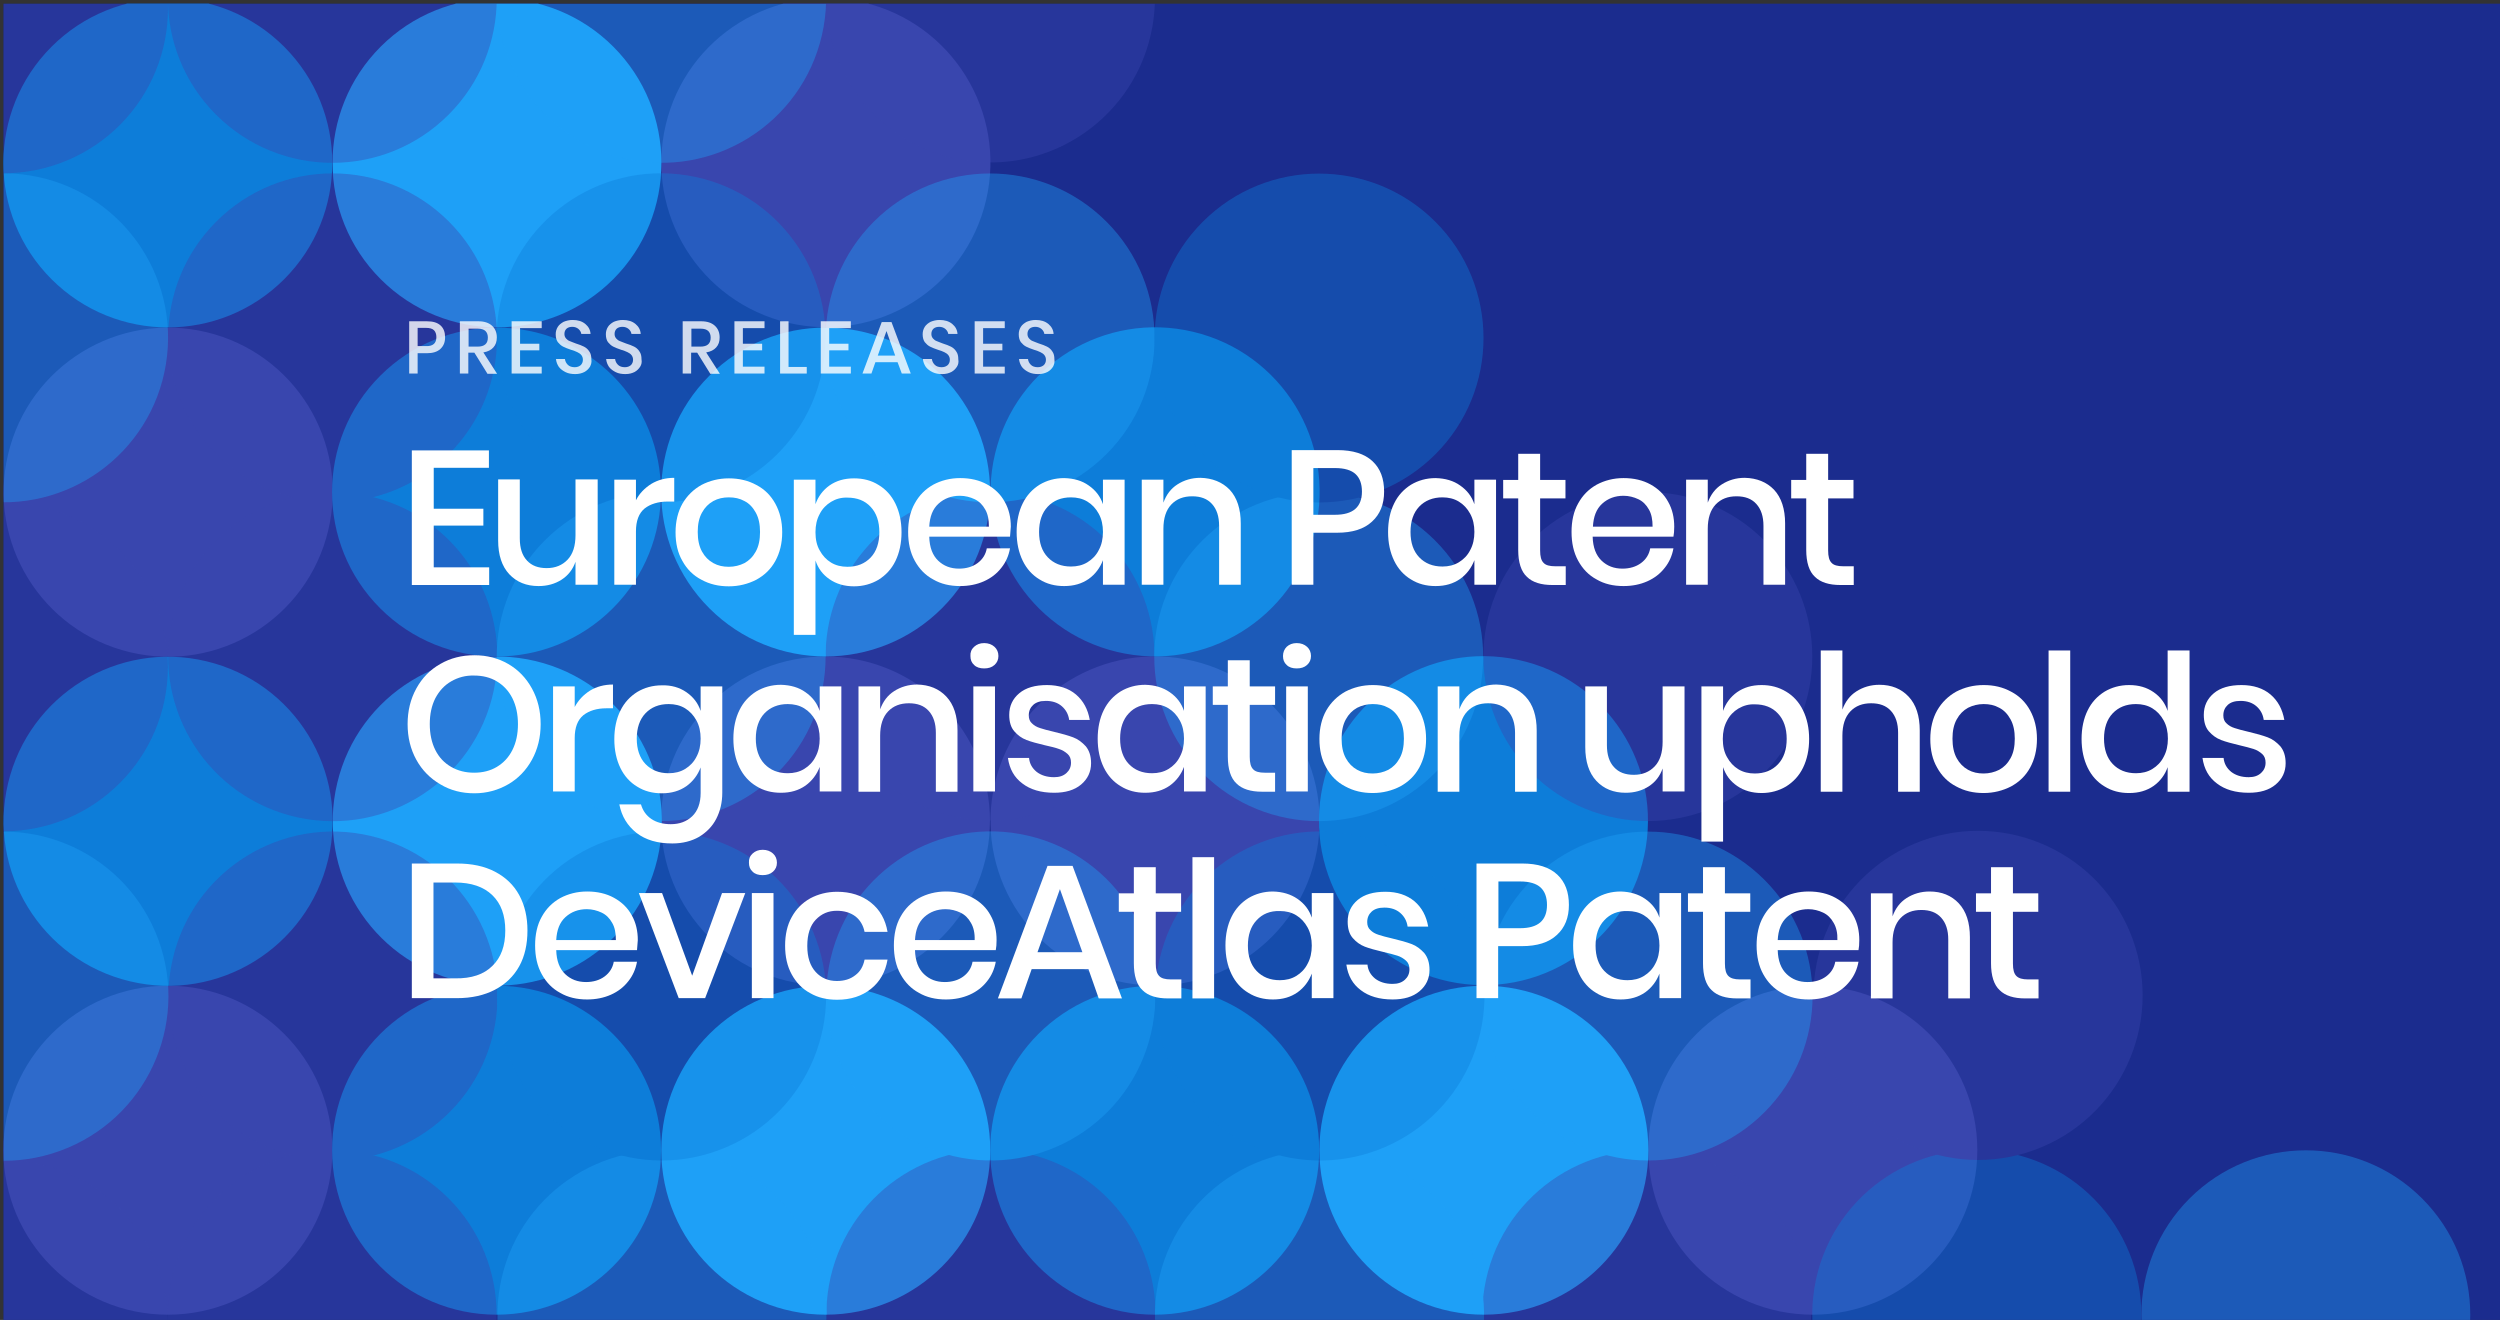 <?xml version="1.0" encoding="utf-8"?>
<!-- Generator: Adobe Illustrator 27.7.0, SVG Export Plug-In . SVG Version: 6.00 Build 0)  -->
<svg version="1.1" id="Layer_1" xmlns="http://www.w3.org/2000/svg" xmlns:xlink="http://www.w3.org/1999/xlink" x="0px" y="0px"
	 viewBox="0 0 947 500" style="enable-background:new 0 0 947 500;" xml:space="preserve">
<rect x="0" y="0" width="947" height="500" fill="#333333" stroke="none"/>
<style type="text/css">
	.st0{clip-path:url(#XMLID_00000150103527557259533020000005901566360242907815_);}
	.st1{fill:#1B2C8E;}
	.st2{clip-path:url(#SVGID_00000060000790440435385270000005963867918597772730_);}
	.st3{fill:#3946AE;}
	.st4{fill:#1EA0F7;}
	.st5{fill:#0D7DD9;}
	.st6{opacity:0.4;}
	.st7{fill:#FFFFFF;}
	.st8{opacity:0.8;fill:#FFFFFF;enable-background:new    ;}
</style>
<g>
	<defs>
		<rect id="XMLID_00000154427849807064528450000015804948267249147277_" x="1.3" y="0.5" width="950.7" height="501.9"/>
	</defs>
	<clipPath id="XMLID_00000003094445734583194620000009118050815672672698_">
		<use xlink:href="#XMLID_00000154427849807064528450000015804948267249147277_"  style="overflow:visible;"/>
	</clipPath>
	<g style="clip-path:url(#XMLID_00000003094445734583194620000009118050815672672698_);">
		<g>
			<rect x="-123.3" y="1.4" class="st1" width="1247.4" height="498.6"/>
			<g>
				<defs>
					<rect id="SVGID_1_" x="-123.3" y="1.4" width="1247.4" height="498.6"/>
				</defs>
				<clipPath id="SVGID_00000108990283999573926320000001309918848396991922_">
					<use xlink:href="#SVGID_1_"  style="overflow:visible;"/>
				</clipPath>
				<g style="clip-path:url(#SVGID_00000108990283999573926320000001309918848396991922_);">
					<circle class="st3" cx="63.6" cy="435.7" r="62.3"/>
					<circle class="st3" cx="686.7" cy="435.7" r="62.3"/>
					<circle class="st4" cx="-61" cy="435.7" r="62.3"/>
					<circle class="st4" cx="562.1" cy="435.7" r="62.3"/>
					<circle class="st4" cx="312.8" cy="435.7" r="62.3"/>
					<circle class="st5" cx="437.4" cy="435.7" r="62.3"/>
					<circle class="st5" cx="188.1" cy="435.7" r="62.3"/>
					
						<ellipse transform="matrix(0.232 -0.973 0.973 0.232 -132.413 205.077)" class="st3" cx="63.6" cy="186.4" rx="62.3" ry="62.3"/>
					
						<ellipse transform="matrix(0.707 -0.707 0.707 0.707 -128.327 312.247)" class="st3" cx="312.8" cy="311" rx="62.3" ry="62.3"/>
					
						<ellipse transform="matrix(0.232 -0.973 0.973 0.232 33.451 664.415)" class="st3" cx="437.4" cy="311" rx="62.3" ry="62.3"/>
					
						<ellipse transform="matrix(0.707 -0.707 0.707 0.707 -237.8 47.956)" class="st3" cx="-61" cy="311" rx="62.3" ry="62.3"/>
					
						<ellipse transform="matrix(0.707 -0.707 0.707 0.707 -149.658 11.446)" class="st4" cx="-61" cy="186.4" rx="62.3" ry="62.3"/>
					
						<ellipse transform="matrix(0.232 -0.973 0.973 0.232 -157.914 422.088)" class="st4" cx="188.3" cy="311" rx="62.3" ry="62.3"/>
					
						<ellipse transform="matrix(0.707 -0.707 0.707 0.707 -40.185 275.737)" class="st4" cx="312.8" cy="186.4" rx="62.3" ry="62.3"/>
					
						<ellipse transform="matrix(0.232 -0.973 0.973 0.232 -253.669 300.832)" class="st5" cx="63.6" cy="311" rx="62.3" ry="62.3"/>
					
						<ellipse transform="matrix(0.232 -0.973 0.973 0.232 154.707 568.66)" class="st5" cx="437.4" cy="186.4" rx="62.3" ry="62.3"/>
					
						<ellipse transform="matrix(0.161 -0.987 0.987 0.161 164.478 815.584)" class="st5" cx="562.1" cy="311" rx="62.3" ry="62.3"/>
					
						<ellipse transform="matrix(0.707 -0.707 0.707 0.707 -76.695 187.595)" class="st5" cx="188.1" cy="186.4" rx="62.3" ry="62.3"/>
					
						<ellipse transform="matrix(0.228 -0.974 0.974 0.228 181.427 352.203)" class="st3" cx="312.8" cy="61.7" rx="62.3" ry="62.3"/>
					
						<ellipse transform="matrix(0.228 -0.974 0.974 0.228 -107.222 -11.741)" class="st3" cx="-61" cy="61.7" rx="62.3" ry="62.3"/>
					
						<ellipse transform="matrix(0.707 -0.707 0.707 0.707 11.503 151.22)" class="st4" cx="188.3" cy="61.7" rx="62.3" ry="62.3"/>
					
						<ellipse transform="matrix(0.707 -0.707 0.707 0.707 -25.007 63.078)" class="st5" cx="63.6" cy="61.7" rx="62.3" ry="62.3"/>
					<g class="st6">
						
							<ellipse transform="matrix(0.707 -0.707 0.707 0.707 -315.276 234.865)" class="st3" cx="125.9" cy="498" rx="62.3" ry="62.3"/>
						
							<ellipse transform="matrix(0.175 -0.985 0.985 0.175 -180.819 780.206)" class="st3" cx="375.2" cy="498" rx="62.3" ry="62.3"/>
						
							<ellipse transform="matrix(0.224 -0.975 0.975 0.224 -290.899 630.799)" class="st4" cx="250.5" cy="498" rx="62.3" ry="62.3"/>
						
							<ellipse transform="matrix(0.707 -0.707 0.707 0.707 -96.275 763.582)" class="st4" cx="873.6" cy="498" rx="62.3" ry="62.3"/>
						
							<ellipse transform="matrix(0.211 -0.977 0.977 0.211 5.491 1002.817)" class="st3" cx="624.3" cy="498" rx="62.3" ry="62.3"/>
						
							<ellipse transform="matrix(0.161 -0.987 0.987 0.161 136.698 1156.852)" class="st5" cx="748.9" cy="498" rx="62.3" ry="62.3"/>
						
							<ellipse transform="matrix(0.232 -0.973 0.973 0.232 -100.628 868.584)" class="st4" cx="499.6" cy="498" rx="62.3" ry="62.3"/>
						
							<ellipse transform="matrix(0.232 -0.973 0.973 0.232 -582.998 265.592)" class="st4" cx="-123.3" cy="501.9" rx="62.3" ry="62.3"/>
						
							<ellipse transform="matrix(0.161 -0.987 0.987 0.161 -494.256 422.296)" class="st3" cx="1.3" cy="501.9" rx="62.3" ry="62.3"/>
						
							<ellipse transform="matrix(0.707 -0.707 0.707 0.707 -302.897 23.287)" class="st3" cx="-123.3" cy="377.3" rx="62.3" ry="62.3"/>
						
							<ellipse transform="matrix(0.228 -0.974 0.974 0.228 -270.08 414.013)" class="st3" cx="126" cy="377.3" rx="62.3" ry="62.3"/>
						
							<ellipse transform="matrix(0.922 -0.388 0.388 0.922 -87.676 319.8)" class="st3" cx="749" cy="377.3" rx="62.3" ry="62.3"/>
						
							<ellipse transform="matrix(0.922 -0.388 0.388 0.922 -146.121 29.998)" class="st4" cx="1.3" cy="377.3" rx="62.3" ry="62.3"/>
						
							<ellipse transform="matrix(0.707 -0.707 0.707 0.707 -83.895 552.004)" class="st4" cx="624.4" cy="377.3" rx="62.3" ry="62.3"/>
						
							<ellipse transform="matrix(0.228 -0.974 0.974 0.228 -77.697 656.581)" class="st4" cx="375.1" cy="377.3" rx="62.3" ry="62.3"/>
						
							<ellipse transform="matrix(0.228 -0.974 0.974 0.228 18.569 777.957)" class="st5" cx="499.7" cy="377.3" rx="62.3" ry="62.3"/>
						
							<ellipse transform="matrix(0.922 -0.388 0.388 0.922 -126.649 126.55)" class="st5" cx="250.4" cy="377.3" rx="62.3" ry="62.3"/>
						
							<ellipse transform="matrix(0.211 -0.978 0.978 0.211 -143.76 319.384)" class="st3" cx="125.9" cy="248.7" rx="62.3" ry="62.3"/>
						
							<ellipse transform="matrix(0.89 -0.455 0.455 0.89 -72.072 197.914)" class="st3" cx="375.2" cy="248.7" rx="62.3" ry="62.3"/>
						
							<ellipse transform="matrix(0.707 -0.707 0.707 0.707 -102.483 249.988)" class="st4" cx="250.5" cy="248.7" rx="62.3" ry="62.3"/>
						
							<ellipse transform="matrix(0.707 -0.707 0.707 0.707 6.99 514.279)" class="st3" cx="624.3" cy="248.7" rx="62.3" ry="62.3"/>
						
							<ellipse transform="matrix(0.707 -0.707 0.707 0.707 -29.52 426.138)" class="st4" cx="499.6" cy="248.7" rx="62.3" ry="62.3"/>
						<circle class="st4" cx="-123.3" cy="252.6" r="62.3"/>
						<circle class="st3" cx="1.3" cy="252.6" r="62.3"/>
						
							<ellipse transform="matrix(0.232 -0.973 0.973 0.232 -219.23 -21.674)" class="st3" cx="-123.3" cy="128" rx="62.3" ry="62.3"/>
						
							<ellipse transform="matrix(0.707 -0.707 0.707 0.707 -53.594 126.552)" class="st3" cx="126" cy="128" rx="62.3" ry="62.3"/>
						
							<ellipse transform="matrix(0.161 -0.987 0.987 0.161 -125.194 108.633)" class="st4" cx="1.3" cy="128" rx="62.3" ry="62.3"/>
						
							<ellipse transform="matrix(0.707 -0.707 0.707 0.707 19.369 302.701)" class="st4" cx="375.1" cy="128" rx="62.3" ry="62.3"/>
						
							<ellipse transform="matrix(0.707 -0.707 0.707 0.707 55.879 390.843)" class="st5" cx="499.7" cy="128" rx="62.3" ry="62.3"/>
						
							<ellipse transform="matrix(0.161 -0.987 0.987 0.161 83.755 354.487)" class="st5" cx="250.4" cy="128" rx="62.3" ry="62.3"/>
						
							<ellipse transform="matrix(0.707 -0.707 0.707 0.707 37.291 88.827)" class="st3" cx="125.9" cy="-0.6" rx="62.3" ry="62.3"/>
						
							<ellipse transform="matrix(0.175 -0.985 0.985 0.175 310.088 368.884)" class="st3" cx="375.2" cy="-0.6" rx="62.3" ry="62.3"/>
						
							<ellipse transform="matrix(0.224 -0.975 0.975 0.224 195.076 243.709)" class="st4" cx="250.5" cy="-0.6" rx="62.3" ry="62.3"/>
						
							<ellipse transform="matrix(0.707 -0.707 0.707 0.707 -38.471 -86.242)" class="st4" cx="-123.3" cy="3.3" rx="62.3" ry="62.3"/>
						
							<ellipse transform="matrix(0.922 -0.388 0.388 0.922 -1.183 0.768)" class="st3" cx="1.3" cy="3.3" rx="62.3" ry="62.3"/>
					</g>
				</g>
			</g>
		</g>
	</g>
</g>
<g>
	<g>
		<path class="st7" d="M164.3,177.2v15.5h18.8v6.4h-18.8v15.8h21v6.7H156v-51h29.2v6.6H164.3z"/>
		<path class="st7" d="M226.4,181.7v39.8H218v-8.7c-1,2.9-2.8,5.2-5.3,6.8c-2.5,1.6-5.4,2.4-8.7,2.4c-4.6,0-8.3-1.5-11.1-4.5
			c-2.8-3-4.2-7.3-4.2-12.8v-23.1h8.2V204c0,3.6,0.9,6.4,2.7,8.3c1.8,2,4.3,2.9,7.5,2.9c3.3,0,5.9-1.1,7.9-3.2c2-2.1,3-5.2,3-9.3
			v-21.1H226.4z"/>
		<path class="st7" d="M246.7,183.3c2.5-1.5,5.4-2.3,8.7-2.3v9h-2.5c-3.6,0-6.5,0.9-8.7,2.6c-2.2,1.8-3.3,4.7-3.3,8.7v20.2h-8.2
			v-39.8h8.2v7.8C242.2,186.9,244.2,184.9,246.7,183.3z"/>
		<path class="st7" d="M286.5,183.7c3.1,1.6,5.5,4,7.2,7.1c1.7,3.1,2.6,6.7,2.6,10.8c0,4.2-0.9,7.8-2.6,10.9
			c-1.7,3.1-4.1,5.4-7.2,7.1c-3.1,1.6-6.6,2.5-10.4,2.5c-3.9,0-7.3-0.8-10.4-2.5c-3.1-1.6-5.5-4-7.2-7.1c-1.8-3.1-2.6-6.7-2.6-10.9
			c0-4.1,0.9-7.8,2.6-10.8c1.8-3.1,4.2-5.4,7.2-7.1c3.1-1.6,6.5-2.5,10.4-2.5C279.9,181.2,283.4,182,286.5,183.7z M270.2,189.8
			c-1.8,1-3.2,2.4-4.3,4.4c-1.1,2-1.6,4.4-1.6,7.3c0,2.9,0.5,5.4,1.6,7.4c1.1,2,2.5,3.4,4.3,4.4c1.8,1,3.7,1.4,5.9,1.4
			c2.1,0,4.1-0.5,5.9-1.4c1.8-1,3.2-2.4,4.3-4.4c1.1-2,1.6-4.4,1.6-7.4c0-2.9-0.5-5.3-1.6-7.3c-1.1-2-2.5-3.5-4.3-4.4
			c-1.8-1-3.7-1.4-5.9-1.4C274,188.4,272,188.8,270.2,189.8z"/>
		<path class="st7" d="M332.8,183.7c2.7,1.6,4.9,4,6.4,7.1c1.5,3.1,2.3,6.7,2.3,10.8c0,4.2-0.8,7.8-2.3,10.9
			c-1.5,3.1-3.7,5.4-6.4,7.1c-2.7,1.6-5.8,2.5-9.3,2.5c-3.6,0-6.7-0.9-9.3-2.7c-2.6-1.8-4.3-4.1-5.3-7.1v28.2h-8.2v-58.8h8.2v9.3
			c1-2.9,2.8-5.3,5.3-7.1c2.6-1.8,5.6-2.7,9.3-2.7C327,181.2,330.1,182,332.8,183.7z M314.8,190.1c-1.8,1.1-3.3,2.6-4.3,4.6
			c-1.1,2-1.6,4.3-1.6,6.9c0,2.7,0.5,5,1.6,6.9c1.1,2,2.5,3.5,4.3,4.6c1.8,1.1,3.9,1.6,6.2,1.6c3.7,0,6.6-1.2,8.8-3.5
			c2.2-2.3,3.3-5.6,3.3-9.6c0-4-1.1-7.3-3.3-9.6c-2.2-2.4-5.2-3.5-8.8-3.5C318.7,188.4,316.6,189,314.8,190.1z"/>
		<path class="st7" d="M382.6,203.3h-30.6c0.1,4.1,1.3,7.1,3.4,9.1c2.1,2,4.7,3,7.9,3c2.7,0,5.1-0.7,7-2.1c1.9-1.4,3.1-3.3,3.5-5.6
			h8.8c-0.5,2.8-1.6,5.3-3.3,7.4c-1.7,2.2-3.9,3.9-6.6,5.1c-2.7,1.2-5.7,1.8-9,1.8c-3.9,0-7.3-0.8-10.2-2.5c-3-1.6-5.3-4-7-7.1
			c-1.7-3.1-2.5-6.7-2.5-10.9c0-4.1,0.8-7.8,2.5-10.8c1.7-3.1,4-5.4,7-7.1c3-1.6,6.4-2.5,10.2-2.5c3.9,0,7.3,0.8,10.2,2.4
			c2.9,1.6,5.2,3.8,6.7,6.6c1.6,2.8,2.3,6,2.3,9.4C382.8,201.1,382.7,202.2,382.6,203.3z M373.2,193c-1-1.8-2.3-3.1-4-3.9
			c-1.7-0.8-3.6-1.3-5.6-1.3c-3.2,0-5.9,1-8.1,3c-2.2,2-3.3,4.9-3.5,8.7h22.6C374.6,196.9,374.2,194.7,373.2,193z"/>
		<path class="st7" d="M412.4,183.9c2.6,1.8,4.4,4.1,5.4,7.1v-9.3h8.2v39.8h-8.2v-9.3c-1.1,2.9-2.9,5.3-5.4,7.1
			c-2.6,1.8-5.6,2.7-9.3,2.7c-3.5,0-6.6-0.8-9.3-2.5c-2.7-1.6-4.9-4-6.4-7.1c-1.5-3.1-2.3-6.7-2.3-10.9c0-4.1,0.8-7.8,2.3-10.8
			c1.5-3.1,3.7-5.4,6.4-7.1c2.7-1.6,5.8-2.5,9.3-2.5C406.8,181.2,409.9,182.1,412.4,183.9z M396.9,191.9c-2.2,2.3-3.3,5.6-3.3,9.6
			c0,4.1,1.1,7.3,3.3,9.6c2.2,2.3,5.1,3.5,8.8,3.5c2.3,0,4.4-0.5,6.2-1.6c1.8-1.1,3.3-2.6,4.3-4.6c1.1-2,1.6-4.3,1.6-6.9
			c0-2.6-0.5-4.9-1.6-6.9c-1.1-2-2.5-3.5-4.3-4.6c-1.8-1.1-3.9-1.6-6.2-1.6C402,188.4,399.1,189.6,396.9,191.9z"/>
		<path class="st7" d="M465.8,185.5c2.8,3,4.2,7.3,4.2,12.8v23.2h-8.2v-22.3c0-3.6-0.9-6.3-2.7-8.3c-1.8-2-4.3-2.9-7.5-2.9
			c-3.3,0-5.9,1-7.9,3.1c-2,2.1-3,5.2-3,9.2v21.2h-8.2v-39.8h8.2v8.7c1.1-3,2.8-5.3,5.3-6.9c2.5-1.6,5.4-2.5,8.7-2.5
			C459.2,181.1,463,182.6,465.8,185.5z"/>
		<path class="st7" d="M497.5,201.7v19.8h-8.2v-51h17.3c5.9,0,10.3,1.4,13.3,4.2c3,2.8,4.4,6.6,4.4,11.5c0,4.8-1.5,8.6-4.6,11.4
			c-3,2.8-7.4,4.2-13.2,4.2H497.5z M515.9,186.2c0-2.9-0.8-5.1-2.4-6.6c-1.6-1.5-4.2-2.3-7.8-2.3h-8.2V195h8.2
			C512.5,195,515.9,192.1,515.9,186.2z"/>
		<path class="st7" d="M553.1,183.9c2.6,1.8,4.4,4.1,5.4,7.1v-9.3h8.2v39.8h-8.2v-9.3c-1.1,2.9-2.9,5.3-5.4,7.1
			c-2.6,1.8-5.6,2.7-9.3,2.7c-3.5,0-6.6-0.8-9.3-2.5c-2.7-1.6-4.9-4-6.4-7.1c-1.5-3.1-2.3-6.7-2.3-10.9c0-4.1,0.8-7.8,2.3-10.8
			c1.5-3.1,3.7-5.4,6.4-7.1c2.7-1.6,5.8-2.5,9.3-2.5C547.5,181.2,550.6,182.1,553.1,183.9z M537.6,191.9c-2.2,2.3-3.3,5.6-3.3,9.6
			c0,4.1,1.1,7.3,3.3,9.6c2.2,2.3,5.1,3.5,8.8,3.5c2.3,0,4.4-0.5,6.2-1.6c1.8-1.1,3.3-2.6,4.3-4.6c1.1-2,1.6-4.3,1.6-6.9
			c0-2.6-0.5-4.9-1.6-6.9c-1.1-2-2.5-3.5-4.3-4.6c-1.8-1.1-3.9-1.6-6.2-1.6C542.8,188.4,539.8,189.6,537.6,191.9z"/>
		<path class="st7" d="M593.1,214.4v7.2H588c-4.2,0-7.5-1-9.6-3.1c-2.2-2-3.3-5.5-3.3-10.2v-19.5h-5.7v-7h5.7v-9.9h8.3v9.9h9.6v7
			h-9.6v19.7c0,2.3,0.4,3.8,1.3,4.7c0.8,0.9,2.3,1.3,4.4,1.3H593.1z"/>
		<path class="st7" d="M633.9,203.3h-30.6c0.1,4.1,1.3,7.1,3.4,9.1c2.1,2,4.7,3,7.9,3c2.7,0,5.1-0.7,7-2.1c1.9-1.4,3.1-3.3,3.5-5.6
			h8.8c-0.5,2.8-1.6,5.3-3.3,7.4c-1.7,2.2-3.9,3.9-6.6,5.1c-2.7,1.2-5.7,1.8-9,1.8c-3.9,0-7.3-0.8-10.2-2.5c-3-1.6-5.3-4-7-7.1
			c-1.7-3.1-2.5-6.7-2.5-10.9c0-4.1,0.8-7.8,2.5-10.8c1.7-3.1,4-5.4,7-7.1c3-1.6,6.4-2.5,10.2-2.5c3.9,0,7.3,0.8,10.2,2.4
			c2.9,1.6,5.2,3.8,6.7,6.6c1.6,2.8,2.3,6,2.3,9.4C634.2,201.1,634.1,202.2,633.9,203.3z M624.6,193c-1-1.8-2.3-3.1-4-3.9
			c-1.7-0.8-3.6-1.3-5.6-1.3c-3.2,0-5.9,1-8.1,3c-2.2,2-3.3,4.9-3.5,8.7h22.6C626,196.9,625.6,194.7,624.6,193z"/>
		<path class="st7" d="M672,185.5c2.8,3,4.2,7.3,4.2,12.8v23.2h-8.2v-22.3c0-3.6-0.9-6.3-2.7-8.3c-1.8-2-4.3-2.9-7.5-2.9
			c-3.3,0-5.9,1-7.9,3.1s-3,5.2-3,9.2v21.2h-8.2v-39.8h8.2v8.7c1.1-3,2.8-5.3,5.3-6.9c2.5-1.6,5.4-2.5,8.7-2.5
			C665.5,181.1,669.2,182.6,672,185.5z"/>
		<path class="st7" d="M702.2,214.4v7.2h-5.1c-4.2,0-7.5-1-9.6-3.1c-2.2-2-3.3-5.5-3.3-10.2v-19.5h-5.7v-7h5.7v-9.9h8.3v9.9h9.6v7
			h-9.6v19.7c0,2.3,0.4,3.8,1.3,4.7c0.8,0.9,2.3,1.3,4.4,1.3H702.2z"/>
		<path class="st7" d="M192.5,251.5c3.8,2.2,6.8,5.3,9,9.3c2.2,4,3.3,8.5,3.3,13.5s-1.1,9.5-3.3,13.5c-2.2,4-5.2,7.1-9,9.3
			c-3.8,2.2-8.1,3.4-12.8,3.4c-4.8,0-9.1-1.1-12.9-3.4c-3.8-2.2-6.9-5.3-9.1-9.3c-2.2-4-3.3-8.5-3.3-13.5s1.1-9.5,3.3-13.5
			c2.2-4,5.2-7.1,9.1-9.3c3.8-2.2,8.1-3.3,12.9-3.3C184.4,248.2,188.7,249.3,192.5,251.5z M170.9,258.1c-2.6,1.5-4.5,3.6-6,6.4
			c-1.4,2.8-2.1,6-2.1,9.8c0,3.7,0.7,7,2.1,9.8c1.4,2.8,3.4,4.9,6,6.4c2.6,1.5,5.5,2.2,8.7,2.2c3.2,0,6.1-0.7,8.6-2.2
			c2.5-1.5,4.5-3.6,5.9-6.4c1.4-2.8,2.1-6,2.1-9.8c0-3.7-0.7-7-2.1-9.8c-1.4-2.8-3.4-4.9-5.9-6.4c-2.5-1.5-5.4-2.2-8.6-2.2
			C176.4,255.8,173.5,256.6,170.9,258.1z"/>
		<path class="st7" d="M223.5,261.6c2.5-1.5,5.4-2.3,8.7-2.3v9h-2.5c-3.6,0-6.5,0.9-8.7,2.6c-2.2,1.8-3.3,4.7-3.3,8.7v20.2h-8.2V260
			h8.2v7.8C219.1,265.2,221,263.2,223.5,261.6z"/>
		<path class="st7" d="M260,262.2c2.6,1.8,4.4,4.1,5.4,7.1V260h8.2v40.3c0,3.7-0.8,7-2.3,9.9c-1.5,2.9-3.7,5.1-6.5,6.8
			c-2.8,1.6-6.2,2.5-10.1,2.5c-5.6,0-10.1-1.3-13.6-4c-3.4-2.7-5.6-6.2-6.5-10.8h8.2c0.7,2.4,2,4.2,3.9,5.5c1.9,1.3,4.4,2,7.4,2
			c3.3,0,6-1,8.1-3c2.1-2,3.2-5,3.2-8.8v-9.7c-1.1,2.9-2.9,5.3-5.4,7.1c-2.6,1.8-5.6,2.7-9.3,2.7c-3.5,0-6.6-0.8-9.3-2.5
			c-2.7-1.6-4.9-4-6.4-7.1c-1.5-3.1-2.3-6.7-2.3-10.9c0-4.1,0.8-7.8,2.3-10.8c1.5-3.1,3.7-5.4,6.4-7.1c2.7-1.6,5.8-2.5,9.3-2.5
			C254.3,259.5,257.4,260.4,260,262.2z M244.5,270.2c-2.2,2.3-3.3,5.6-3.3,9.6s1.1,7.3,3.3,9.6c2.2,2.3,5.1,3.5,8.8,3.5
			c2.3,0,4.4-0.5,6.2-1.6c1.8-1.1,3.3-2.6,4.3-4.6c1.1-2,1.6-4.3,1.6-6.9c0-2.6-0.5-4.9-1.6-6.9c-1.1-2-2.5-3.5-4.3-4.6
			c-1.8-1.1-3.9-1.6-6.2-1.6C249.6,266.7,246.7,267.9,244.5,270.2z"/>
		<path class="st7" d="M305.1,262.2c2.6,1.8,4.4,4.1,5.4,7.1V260h8.2v39.8h-8.2v-9.3c-1.1,2.9-2.9,5.3-5.4,7.1
			c-2.6,1.8-5.6,2.7-9.3,2.7c-3.5,0-6.6-0.8-9.3-2.5c-2.7-1.6-4.9-4-6.4-7.1c-1.5-3.1-2.3-6.7-2.3-10.9c0-4.1,0.8-7.8,2.3-10.8
			c1.5-3.1,3.7-5.4,6.4-7.1c2.7-1.6,5.8-2.5,9.3-2.5C299.5,259.5,302.6,260.4,305.1,262.2z M289.6,270.2c-2.2,2.3-3.3,5.6-3.3,9.6
			s1.1,7.3,3.3,9.6c2.2,2.3,5.1,3.5,8.8,3.5c2.3,0,4.4-0.5,6.2-1.6c1.8-1.1,3.3-2.6,4.3-4.6c1.1-2,1.6-4.3,1.6-6.9
			c0-2.6-0.5-4.9-1.6-6.9c-1.1-2-2.5-3.5-4.3-4.6c-1.8-1.1-3.9-1.6-6.2-1.6C294.8,266.7,291.8,267.9,289.6,270.2z"/>
		<path class="st7" d="M358.5,263.9c2.8,3,4.2,7.3,4.2,12.8v23.2h-8.2v-22.3c0-3.6-0.9-6.3-2.7-8.3c-1.8-2-4.3-2.9-7.5-2.9
			c-3.3,0-5.9,1-7.9,3.1c-2,2.1-3,5.2-3,9.2v21.2h-8.2V260h8.2v8.7c1.1-3,2.8-5.3,5.3-6.9c2.5-1.6,5.4-2.5,8.7-2.5
			C352,259.4,355.7,260.9,358.5,263.9z"/>
		<path class="st7" d="M369,245c1-0.9,2.2-1.4,3.8-1.4s2.9,0.5,3.9,1.4c1,0.9,1.5,2.1,1.5,3.5c0,1.4-0.5,2.5-1.5,3.4
			c-1,0.9-2.3,1.3-3.9,1.3s-2.9-0.4-3.8-1.3c-1-0.9-1.4-2-1.4-3.4C367.5,247.1,368,245.9,369,245z M376.9,260v39.8h-8.2V260H376.9z"
			/>
		<path class="st7" d="M407.6,263.1c2.8,2.4,4.5,5.6,5.2,9.6H405c-0.3-2.2-1.3-3.9-2.8-5.2c-1.5-1.3-3.5-2-6-2
			c-2.1,0-3.7,0.5-4.8,1.5c-1.1,1-1.7,2.3-1.7,4c0,1.3,0.4,2.3,1.2,3c0.8,0.8,1.8,1.4,3.1,1.8c1.2,0.4,3,0.9,5.2,1.4
			c3,0.7,5.4,1.4,7.3,2.1c1.9,0.7,3.4,1.9,4.8,3.4c1.3,1.6,2,3.7,2,6.4c0,3.3-1.3,6-3.8,8.1c-2.5,2.1-5.9,3.1-10.2,3.1
			c-5,0-9-1.2-12-3.5c-3.1-2.3-4.9-5.5-5.5-9.7h8c0.2,2.2,1.2,3.9,2.9,5.3c1.7,1.3,3.9,2,6.6,2c2,0,3.5-0.5,4.7-1.6
			c1.1-1,1.7-2.3,1.7-3.9c0-1.4-0.4-2.5-1.3-3.3c-0.9-0.8-2-1.5-3.3-1.9c-1.3-0.5-3.1-0.9-5.3-1.4c-2.9-0.7-5.2-1.3-7-2
			c-1.8-0.7-3.3-1.8-4.6-3.3c-1.3-1.5-1.9-3.6-1.9-6.2c0-3.4,1.3-6.1,3.8-8.2c2.5-2.1,6-3.1,10.5-3.1
			C401,259.5,404.8,260.7,407.6,263.1z"/>
		<path class="st7" d="M443.1,262.2c2.6,1.8,4.4,4.1,5.4,7.1V260h8.2v39.8h-8.2v-9.3c-1.1,2.9-2.9,5.3-5.4,7.1
			c-2.6,1.8-5.6,2.7-9.3,2.7c-3.5,0-6.6-0.8-9.3-2.5c-2.7-1.6-4.9-4-6.4-7.1c-1.5-3.1-2.3-6.7-2.3-10.9c0-4.1,0.8-7.8,2.3-10.8
			c1.5-3.1,3.7-5.4,6.4-7.1c2.7-1.6,5.8-2.5,9.3-2.5C437.4,259.5,440.5,260.4,443.1,262.2z M427.6,270.2c-2.2,2.3-3.3,5.6-3.3,9.6
			s1.1,7.3,3.3,9.6c2.2,2.3,5.1,3.5,8.8,3.5c2.3,0,4.4-0.5,6.2-1.6c1.8-1.1,3.3-2.6,4.3-4.6c1.1-2,1.6-4.3,1.6-6.9
			c0-2.6-0.5-4.9-1.6-6.9c-1.1-2-2.5-3.5-4.3-4.6c-1.8-1.1-3.9-1.6-6.2-1.6C432.7,266.7,429.7,267.9,427.6,270.2z"/>
		<path class="st7" d="M483,292.7v7.2H478c-4.2,0-7.5-1-9.6-3.1c-2.2-2-3.3-5.5-3.3-10.2V267h-5.7v-7h5.7v-9.9h8.3v9.9h9.6v7h-9.6
			v19.7c0,2.3,0.4,3.8,1.3,4.7c0.8,0.9,2.3,1.3,4.4,1.3H483z"/>
		<path class="st7" d="M487.4,245c1-0.9,2.2-1.4,3.8-1.4s2.9,0.5,3.9,1.4c1,0.9,1.5,2.1,1.5,3.5c0,1.4-0.5,2.5-1.5,3.4
			c-1,0.9-2.3,1.3-3.9,1.3s-2.9-0.4-3.8-1.3c-1-0.9-1.4-2-1.4-3.4C486,247.1,486.5,245.9,487.4,245z M495.4,260v39.8h-8.2V260H495.4
			z"/>
		<path class="st7" d="M530.4,262c3.1,1.6,5.5,4,7.2,7.1c1.7,3.1,2.6,6.7,2.6,10.8c0,4.2-0.9,7.8-2.6,10.9c-1.7,3.1-4.1,5.4-7.2,7.1
			c-3.1,1.6-6.6,2.5-10.4,2.5c-3.9,0-7.3-0.8-10.4-2.5c-3.1-1.6-5.5-4-7.2-7.1c-1.8-3.1-2.6-6.7-2.6-10.9c0-4.1,0.9-7.8,2.6-10.8
			c1.8-3.1,4.2-5.4,7.2-7.1c3.1-1.6,6.5-2.5,10.4-2.5C523.8,259.5,527.3,260.3,530.4,262z M514.1,268.1c-1.8,1-3.2,2.4-4.3,4.4
			c-1.1,2-1.6,4.4-1.6,7.3c0,2.9,0.5,5.4,1.6,7.4c1.1,2,2.5,3.4,4.3,4.4c1.8,1,3.7,1.4,5.9,1.4c2.1,0,4.1-0.5,5.9-1.4
			c1.8-1,3.2-2.4,4.3-4.4c1.1-2,1.6-4.4,1.6-7.4c0-2.9-0.5-5.3-1.6-7.3c-1.1-2-2.5-3.5-4.3-4.4c-1.8-1-3.7-1.4-5.9-1.4
			C517.8,266.7,515.9,267.2,514.1,268.1z"/>
		<path class="st7" d="M577.9,263.9c2.8,3,4.2,7.3,4.2,12.8v23.2h-8.2v-22.3c0-3.6-0.9-6.3-2.7-8.3c-1.8-2-4.3-2.9-7.5-2.9
			c-3.3,0-5.9,1-7.9,3.1c-2,2.1-3,5.2-3,9.2v21.2h-8.2V260h8.2v8.7c1.1-3,2.8-5.3,5.3-6.9c2.5-1.6,5.4-2.5,8.7-2.5
			C571.4,259.4,575.1,260.9,577.9,263.9z"/>
		<path class="st7" d="M638.1,260v39.8h-8.3v-8.7c-1,2.9-2.8,5.2-5.3,6.8c-2.5,1.6-5.4,2.4-8.7,2.4c-4.6,0-8.3-1.5-11.1-4.5
			c-2.8-3-4.2-7.3-4.2-12.8V260h8.2v22.3c0,3.6,0.9,6.4,2.7,8.3c1.8,2,4.3,2.9,7.5,2.9c3.3,0,5.9-1.1,7.9-3.2c2-2.1,3-5.2,3-9.3V260
			H638.1z"/>
		<path class="st7" d="M676.6,262c2.7,1.6,4.9,4,6.4,7.1c1.5,3.1,2.3,6.7,2.3,10.8c0,4.2-0.8,7.8-2.3,10.9c-1.5,3.1-3.7,5.4-6.4,7.1
			c-2.7,1.6-5.8,2.5-9.3,2.5c-3.6,0-6.7-0.9-9.3-2.7c-2.6-1.8-4.3-4.1-5.3-7.1v28.2h-8.2V260h8.2v9.3c1-2.9,2.8-5.3,5.3-7.1
			c2.6-1.8,5.6-2.7,9.3-2.7C670.7,259.5,673.8,260.3,676.6,262z M658.5,268.4c-1.8,1.1-3.3,2.6-4.3,4.6c-1.1,2-1.6,4.3-1.6,6.9
			c0,2.7,0.5,5,1.6,6.9c1.1,2,2.5,3.5,4.3,4.6c1.8,1.1,3.9,1.6,6.2,1.6c3.7,0,6.6-1.2,8.8-3.5c2.2-2.3,3.3-5.6,3.3-9.6
			c0-4-1.1-7.3-3.3-9.6c-2.2-2.4-5.2-3.5-8.8-3.5C662.4,266.7,660.4,267.3,658.5,268.4z"/>
		<path class="st7" d="M723,263.9c2.8,3,4.2,7.3,4.2,12.8v23.2h-8.2v-22.3c0-3.6-0.9-6.3-2.7-8.3c-1.8-2-4.3-2.9-7.5-2.9
			c-3.3,0-5.9,1-7.9,3.1c-2,2.1-3,5.2-3,9.2v21.2h-8.2v-53.5h8.2v22.4c1.1-3,2.8-5.3,5.3-6.9c2.5-1.6,5.4-2.5,8.7-2.5
			C716.5,259.4,720.2,260.9,723,263.9z"/>
		<path class="st7" d="M761.8,262c3.1,1.6,5.5,4,7.2,7.1c1.7,3.1,2.6,6.7,2.6,10.8c0,4.2-0.9,7.8-2.6,10.9c-1.7,3.1-4.1,5.4-7.2,7.1
			c-3.1,1.6-6.6,2.5-10.4,2.5c-3.9,0-7.3-0.8-10.4-2.5c-3.1-1.6-5.5-4-7.2-7.1c-1.8-3.1-2.6-6.7-2.6-10.9c0-4.1,0.9-7.8,2.6-10.8
			c1.8-3.1,4.2-5.4,7.2-7.1c3.1-1.6,6.5-2.5,10.4-2.5C755.3,259.5,758.7,260.3,761.8,262z M745.5,268.1c-1.8,1-3.2,2.4-4.3,4.4
			c-1.1,2-1.6,4.4-1.6,7.3c0,2.9,0.5,5.4,1.6,7.4c1.1,2,2.5,3.4,4.3,4.4c1.8,1,3.7,1.4,5.9,1.4c2.1,0,4.1-0.5,5.9-1.4
			c1.8-1,3.2-2.4,4.3-4.4c1.1-2,1.6-4.4,1.6-7.4c0-2.9-0.5-5.3-1.6-7.3c-1.1-2-2.5-3.5-4.3-4.4c-1.8-1-3.7-1.4-5.9-1.4
			C749.3,266.7,747.3,267.2,745.5,268.1z"/>
		<path class="st7" d="M784.2,246.4v53.5H776v-53.5H784.2z"/>
		<path class="st7" d="M815.8,262.2c2.6,1.8,4.3,4.1,5.3,7.1v-22.9h8.3v53.5h-8.3v-9.3c-1,2.9-2.8,5.3-5.3,7.1
			c-2.6,1.8-5.6,2.7-9.3,2.7c-3.5,0-6.6-0.8-9.3-2.5c-2.7-1.6-4.9-4-6.4-7.1c-1.5-3.1-2.3-6.7-2.3-10.9c0-4.1,0.8-7.8,2.3-10.8
			c1.5-3.1,3.7-5.4,6.4-7.1c2.7-1.6,5.8-2.5,9.3-2.5C810.2,259.5,813.2,260.4,815.8,262.2z M800.3,270.2c-2.2,2.3-3.3,5.6-3.3,9.6
			s1.1,7.3,3.3,9.6c2.2,2.3,5.1,3.5,8.8,3.5c2.3,0,4.4-0.5,6.2-1.6c1.8-1.1,3.3-2.6,4.3-4.6c1.1-2,1.6-4.3,1.6-6.9
			c0-2.6-0.5-4.9-1.6-6.9c-1.1-2-2.5-3.5-4.3-4.6c-1.8-1.1-3.9-1.6-6.2-1.6C805.4,266.7,802.5,267.9,800.3,270.2z"/>
		<path class="st7" d="M860.1,263.1c2.8,2.4,4.5,5.6,5.2,9.6h-7.8c-0.3-2.2-1.3-3.9-2.8-5.2c-1.5-1.3-3.5-2-6-2
			c-2.1,0-3.7,0.5-4.8,1.5c-1.1,1-1.7,2.3-1.7,4c0,1.3,0.4,2.3,1.2,3c0.8,0.8,1.8,1.4,3.1,1.8c1.2,0.4,3,0.9,5.2,1.4
			c3,0.7,5.4,1.4,7.3,2.1c1.9,0.7,3.4,1.9,4.8,3.4c1.3,1.6,2,3.7,2,6.4c0,3.3-1.3,6-3.8,8.1c-2.5,2.1-5.9,3.1-10.2,3.1
			c-5,0-9-1.2-12-3.5c-3.1-2.3-4.9-5.5-5.5-9.7h8c0.2,2.2,1.2,3.9,2.9,5.3c1.7,1.3,3.9,2,6.6,2c2,0,3.5-0.5,4.7-1.6
			c1.1-1,1.7-2.3,1.7-3.9c0-1.4-0.4-2.5-1.3-3.3c-0.9-0.8-2-1.5-3.3-1.9s-3.1-0.9-5.3-1.4c-2.9-0.7-5.2-1.3-7-2
			c-1.8-0.7-3.3-1.8-4.6-3.3c-1.3-1.5-1.9-3.6-1.9-6.2c0-3.4,1.3-6.1,3.8-8.2c2.5-2.1,6-3.1,10.5-3.1
			C853.5,259.5,857.3,260.7,860.1,263.1z"/>
		<path class="st7" d="M196.7,366c-2.1,3.8-5.2,6.8-9.2,8.9c-4,2.1-8.8,3.2-14.4,3.2H156v-51h17.1c5.6,0,10.4,1,14.4,3.1
			c4,2.1,7.1,5,9.2,8.9s3.1,8.3,3.1,13.4S198.8,362.2,196.7,366z M186.5,365.9c3.3-3.2,4.9-7.6,4.9-13.4s-1.6-10.2-4.9-13.4
			c-3.3-3.2-8-4.8-14.1-4.8h-8.2v36.3h8.2C178.6,370.7,183.3,369.1,186.5,365.9z"/>
		<path class="st7" d="M241.3,359.9h-30.6c0.1,4.1,1.3,7.1,3.4,9.1c2.1,2,4.7,3,7.9,3c2.7,0,5.1-0.7,7-2.1c1.9-1.4,3.1-3.3,3.5-5.6
			h8.8c-0.5,2.8-1.6,5.3-3.3,7.4c-1.7,2.2-3.9,3.9-6.6,5.1c-2.7,1.2-5.7,1.8-9,1.8c-3.9,0-7.3-0.8-10.2-2.5c-3-1.6-5.3-4-7-7.1
			c-1.7-3.1-2.5-6.7-2.5-10.9c0-4.1,0.8-7.8,2.5-10.8c1.7-3.1,4-5.4,7-7.1c3-1.6,6.4-2.5,10.2-2.5c3.9,0,7.3,0.8,10.2,2.4
			c2.9,1.6,5.2,3.8,6.7,6.6c1.6,2.8,2.3,6,2.3,9.4C241.5,357.7,241.4,358.9,241.3,359.9z M231.9,349.6c-1-1.8-2.3-3.1-4-3.9
			c-1.7-0.8-3.6-1.3-5.6-1.3c-3.2,0-5.9,1-8.1,3s-3.3,4.9-3.5,8.7h22.6C233.3,353.5,232.9,351.3,231.9,349.6z"/>
		<path class="st7" d="M262.2,369.6l11.3-31.3h8.8l-15.2,39.8h-10L242,338.3h8.8L262.2,369.6z"/>
		<path class="st7" d="M285.1,323.3c1-0.9,2.2-1.4,3.8-1.4s2.9,0.5,3.9,1.4c1,0.9,1.5,2.1,1.5,3.5c0,1.4-0.5,2.5-1.5,3.4
			c-1,0.9-2.3,1.3-3.9,1.3s-2.9-0.4-3.8-1.3c-1-0.9-1.4-2-1.4-3.4C283.6,325.4,284.1,324.2,285.1,323.3z M293,338.3v39.8h-8.2v-39.8
			H293z"/>
		<path class="st7" d="M329.9,341.9c3.4,2.7,5.5,6.4,6.3,11.1h-8.7c-0.5-2.5-1.7-4.5-3.5-5.9c-1.9-1.4-4.2-2.1-7-2.1
			c-3.2,0-5.8,1.1-8,3.4c-2.1,2.2-3.2,5.5-3.2,9.9s1.1,7.6,3.2,9.9c2.1,2.3,4.8,3.4,8,3.4c2.8,0,5.1-0.7,7-2.2
			c1.9-1.4,3-3.4,3.5-5.9h8.7c-0.8,4.7-2.9,8.4-6.3,11.1c-3.4,2.7-7.6,4.1-12.8,4.1c-3.9,0-7.3-0.8-10.2-2.5c-3-1.6-5.3-4-7-7.1
			c-1.7-3.1-2.5-6.7-2.5-10.9c0-4.1,0.8-7.8,2.5-10.8c1.7-3.1,4-5.4,7-7.1c3-1.6,6.4-2.5,10.2-2.5
			C322.2,337.8,326.5,339.2,329.9,341.9z"/>
		<path class="st7" d="M377.2,359.9h-30.6c0.1,4.1,1.3,7.1,3.4,9.1c2.1,2,4.7,3,7.9,3c2.7,0,5.1-0.7,7-2.1c1.9-1.4,3.1-3.3,3.5-5.6
			h8.8c-0.5,2.8-1.6,5.3-3.3,7.4c-1.7,2.2-3.9,3.9-6.6,5.1c-2.7,1.2-5.7,1.8-9,1.8c-3.9,0-7.3-0.8-10.2-2.5c-3-1.6-5.3-4-7-7.1
			c-1.7-3.1-2.5-6.7-2.5-10.9c0-4.1,0.8-7.8,2.5-10.8c1.7-3.1,4-5.4,7-7.1c3-1.6,6.4-2.5,10.2-2.5c3.9,0,7.3,0.8,10.2,2.4
			c2.9,1.6,5.2,3.8,6.7,6.6c1.6,2.8,2.3,6,2.3,9.4C377.5,357.7,377.4,358.9,377.2,359.9z M367.8,349.6c-1-1.8-2.3-3.1-4-3.9
			c-1.7-0.8-3.6-1.3-5.6-1.3c-3.2,0-5.9,1-8.1,3s-3.3,4.9-3.5,8.7h22.6C369.3,353.5,368.8,351.3,367.8,349.6z"/>
		<path class="st7" d="M412.3,367.1h-21.5l-3.9,11.1H378l18.8-50.2h9.5l18.7,50.2h-8.8L412.3,367.1z M410,360.7l-8.5-23.9l-8.5,23.9
			H410z"/>
		<path class="st7" d="M447.5,371v7.2h-5.1c-4.2,0-7.5-1-9.6-3.1c-2.2-2-3.3-5.5-3.3-10.2v-19.5h-5.7v-7h5.7v-9.9h8.3v9.9h9.6v7
			h-9.6V365c0,2.3,0.4,3.8,1.3,4.7c0.8,0.9,2.3,1.3,4.4,1.3H447.5z"/>
		<path class="st7" d="M459.9,324.7v53.5h-8.2v-53.5H459.9z"/>
		<path class="st7" d="M491.5,340.5c2.6,1.8,4.4,4.1,5.4,7.1v-9.3h8.2v39.8h-8.2v-9.3c-1.1,2.9-2.9,5.3-5.4,7.1
			c-2.6,1.8-5.6,2.7-9.3,2.7c-3.5,0-6.6-0.8-9.3-2.5c-2.7-1.6-4.9-4-6.4-7.1c-1.5-3.1-2.3-6.7-2.3-10.9c0-4.1,0.8-7.8,2.3-10.8
			c1.5-3.1,3.7-5.4,6.4-7.1c2.7-1.6,5.8-2.5,9.3-2.5C485.8,337.8,488.9,338.7,491.5,340.5z M476,348.6c-2.2,2.3-3.3,5.6-3.3,9.6
			s1.1,7.3,3.3,9.6c2.2,2.3,5.1,3.5,8.8,3.5c2.3,0,4.4-0.5,6.2-1.6c1.8-1.1,3.3-2.6,4.3-4.6c1.1-2,1.6-4.3,1.6-6.9
			c0-2.6-0.5-4.9-1.6-6.9c-1.1-2-2.5-3.5-4.3-4.6c-1.8-1.1-3.9-1.6-6.2-1.6C481.1,345,478.2,346.2,476,348.6z"/>
		<path class="st7" d="M535.8,341.4c2.8,2.4,4.5,5.6,5.2,9.6h-7.8c-0.3-2.2-1.3-3.9-2.8-5.2c-1.5-1.3-3.5-2-6-2
			c-2.1,0-3.7,0.5-4.8,1.5c-1.1,1-1.7,2.3-1.7,4c0,1.3,0.4,2.3,1.2,3c0.8,0.8,1.8,1.4,3.1,1.8c1.2,0.4,3,0.9,5.2,1.4
			c3,0.7,5.4,1.4,7.3,2.1c1.9,0.7,3.4,1.9,4.8,3.4c1.3,1.6,2,3.7,2,6.4c0,3.3-1.3,6-3.8,8.1c-2.5,2.1-5.9,3.1-10.2,3.1
			c-5,0-9-1.2-12-3.5c-3.1-2.3-4.9-5.5-5.5-9.7h8c0.2,2.2,1.2,3.9,2.9,5.3c1.7,1.3,3.9,2,6.6,2c2,0,3.5-0.5,4.7-1.6
			c1.1-1,1.7-2.3,1.7-3.9c0-1.4-0.4-2.5-1.3-3.3c-0.9-0.8-2-1.5-3.3-1.9s-3.1-0.9-5.3-1.4c-2.9-0.7-5.2-1.3-7-2
			c-1.8-0.7-3.3-1.8-4.6-3.3c-1.3-1.5-1.9-3.6-1.9-6.2c0-3.4,1.3-6.1,3.8-8.2c2.5-2.1,6-3.1,10.5-3.1
			C529.2,337.8,532.9,339,535.8,341.4z"/>
		<path class="st7" d="M567.5,358.3v19.8h-8.2v-51h17.3c5.9,0,10.3,1.4,13.3,4.2c3,2.8,4.4,6.6,4.4,11.5c0,4.8-1.5,8.6-4.6,11.4
			c-3,2.8-7.4,4.2-13.2,4.2H567.5z M586,342.8c0-2.9-0.8-5.1-2.4-6.6c-1.6-1.5-4.2-2.3-7.8-2.3h-8.2v17.7h8.2
			C582.6,351.6,586,348.7,586,342.8z"/>
		<path class="st7" d="M623.2,340.5c2.6,1.8,4.4,4.1,5.4,7.1v-9.3h8.2v39.8h-8.2v-9.3c-1.1,2.9-2.9,5.3-5.4,7.1
			c-2.6,1.8-5.6,2.7-9.3,2.7c-3.5,0-6.6-0.8-9.3-2.5c-2.7-1.6-4.9-4-6.4-7.1c-1.5-3.1-2.3-6.7-2.3-10.9c0-4.1,0.8-7.8,2.3-10.8
			c1.5-3.1,3.7-5.4,6.4-7.1c2.7-1.6,5.8-2.5,9.3-2.5C617.5,337.8,620.6,338.7,623.2,340.5z M607.7,348.6c-2.2,2.3-3.3,5.6-3.3,9.6
			s1.1,7.3,3.3,9.6c2.2,2.3,5.1,3.5,8.8,3.5c2.3,0,4.4-0.5,6.2-1.6c1.8-1.1,3.3-2.6,4.3-4.6c1.1-2,1.6-4.3,1.6-6.9
			c0-2.6-0.5-4.9-1.6-6.9c-1.1-2-2.5-3.5-4.3-4.6c-1.8-1.1-3.9-1.6-6.2-1.6C612.8,345,609.9,346.2,607.7,348.6z"/>
		<path class="st7" d="M663.1,371v7.2h-5.1c-4.2,0-7.5-1-9.6-3.1c-2.2-2-3.3-5.5-3.3-10.2v-19.5h-5.7v-7h5.7v-9.9h8.3v9.9h9.6v7
			h-9.6V365c0,2.3,0.4,3.8,1.3,4.7s2.3,1.3,4.4,1.3H663.1z"/>
		<path class="st7" d="M704,359.9h-30.6c0.1,4.1,1.3,7.1,3.4,9.1c2.1,2,4.7,3,7.9,3c2.7,0,5.1-0.7,7-2.1c1.9-1.4,3.1-3.3,3.5-5.6
			h8.8c-0.5,2.8-1.6,5.3-3.3,7.4c-1.7,2.2-3.9,3.9-6.6,5.1c-2.7,1.2-5.7,1.8-9,1.8c-3.9,0-7.3-0.8-10.2-2.5c-3-1.6-5.3-4-7-7.1
			c-1.7-3.1-2.5-6.7-2.5-10.9c0-4.1,0.8-7.8,2.5-10.8c1.7-3.1,4-5.4,7-7.1c3-1.6,6.4-2.5,10.2-2.5c3.9,0,7.3,0.8,10.2,2.4
			c2.9,1.6,5.2,3.8,6.7,6.6c1.6,2.8,2.3,6,2.3,9.4C704.3,357.7,704.2,358.9,704,359.9z M694.6,349.6c-1-1.8-2.3-3.1-4-3.9
			c-1.7-0.8-3.6-1.3-5.6-1.3c-3.2,0-5.9,1-8.1,3c-2.2,2-3.3,4.9-3.5,8.7H696C696.1,353.5,695.6,351.3,694.6,349.6z"/>
		<path class="st7" d="M742,342.2c2.8,3,4.2,7.3,4.2,12.8v23.2H738v-22.3c0-3.6-0.9-6.3-2.7-8.3c-1.8-2-4.3-2.9-7.5-2.9
			c-3.3,0-5.9,1-7.9,3.1c-2,2.1-3,5.2-3,9.2v21.2h-8.2v-39.8h8.2v8.7c1.1-3,2.8-5.3,5.3-6.9c2.5-1.6,5.4-2.5,8.7-2.5
			C735.5,337.7,739.2,339.2,742,342.2z"/>
		<path class="st7" d="M772.2,371v7.2h-5.1c-4.2,0-7.5-1-9.6-3.1c-2.2-2-3.3-5.5-3.3-10.2v-19.5h-5.7v-7h5.7v-9.9h8.3v9.9h9.6v7
			h-9.6V365c0,2.3,0.4,3.8,1.3,4.7s2.3,1.3,4.4,1.3H772.2z"/>
	</g>
</g>
<g>
	<path class="st8" d="M158.2,133.8v7.7H155v-19.8h6.7c2.3,0,4,0.5,5.2,1.6c1.2,1.1,1.7,2.6,1.7,4.5c0,1.9-0.6,3.3-1.8,4.4
		c-1.2,1.1-2.9,1.6-5.1,1.6H158.2z M165.3,127.7c0-1.1-0.3-2-0.9-2.6c-0.6-0.6-1.6-0.9-3-0.9h-3.2v6.9h3.2
		C164,131.2,165.3,130,165.3,127.7z"/>
	<path class="st8" d="M184.6,141.5l-4.9-7.9h-2.3v7.9h-3.2v-19.8h7c2.3,0,4,0.6,5.2,1.7c1.2,1.1,1.8,2.6,1.8,4.4
		c0,1.6-0.4,2.8-1.3,3.8c-0.9,1-2.1,1.6-3.8,1.9l5.2,8.1H184.6z M177.4,131.3h3.5c2.6,0,3.9-1.1,3.9-3.4c0-1.1-0.3-1.9-0.9-2.5
		c-0.6-0.6-1.6-0.9-2.9-0.9h-3.5V131.3z"/>
	<path class="st8" d="M197,124.2v6h7.3v2.5H197v6.2h8.2v2.6h-11.4v-19.8h11.4v2.6H197z"/>
	<path class="st8" d="M223.5,138.9c-0.5,0.8-1.2,1.5-2.1,2c-1,0.5-2.1,0.8-3.5,0.8c-1.3,0-2.6-0.2-3.6-0.7s-1.9-1.1-2.6-2
		c-0.6-0.9-1-1.9-1.1-3h3.4c0.1,0.9,0.5,1.6,1.1,2.2c0.6,0.6,1.5,0.9,2.6,0.9c1,0,1.7-0.3,2.3-0.8c0.5-0.5,0.8-1.2,0.8-2
		c0-0.7-0.2-1.3-0.6-1.8c-0.4-0.5-0.9-0.8-1.5-1.1c-0.6-0.3-1.4-0.6-2.4-0.9c-1.2-0.4-2.2-0.8-3-1.2c-0.8-0.4-1.4-1-2-1.7
		c-0.5-0.7-0.8-1.7-0.8-3c0-1.1,0.3-2,0.8-2.8c0.5-0.8,1.3-1.4,2.2-1.9c1-0.4,2.1-0.7,3.4-0.7c2,0,3.6,0.5,4.8,1.5
		c1.2,1,1.9,2.2,2,3.8h-3.5c-0.1-0.7-0.5-1.4-1.1-1.9c-0.6-0.5-1.4-0.8-2.3-0.8c-0.9,0-1.6,0.2-2.2,0.7c-0.5,0.5-0.8,1.1-0.8,2
		c0,0.7,0.2,1.2,0.6,1.7c0.4,0.4,0.8,0.8,1.4,1c0.6,0.3,1.4,0.5,2.3,0.9c1.3,0.4,2.3,0.8,3.1,1.2c0.8,0.4,1.5,1,2,1.8
		c0.6,0.8,0.8,1.8,0.8,3C224.2,137.2,223.9,138.1,223.5,138.9z"/>
	<path class="st8" d="M242.5,138.9c-0.5,0.8-1.2,1.5-2.1,2c-1,0.5-2.1,0.8-3.5,0.8c-1.3,0-2.6-0.2-3.6-0.7s-1.9-1.1-2.6-2
		c-0.6-0.9-1-1.9-1.1-3h3.4c0.1,0.9,0.5,1.6,1.1,2.2c0.6,0.6,1.5,0.9,2.6,0.9c1,0,1.7-0.3,2.3-0.8c0.5-0.5,0.8-1.2,0.8-2
		c0-0.7-0.2-1.3-0.6-1.8c-0.4-0.5-0.9-0.8-1.5-1.1c-0.6-0.3-1.4-0.6-2.4-0.9c-1.2-0.4-2.2-0.8-3-1.2c-0.8-0.4-1.4-1-2-1.7
		c-0.5-0.7-0.8-1.7-0.8-3c0-1.1,0.3-2,0.8-2.8c0.5-0.8,1.3-1.4,2.2-1.9c1-0.4,2.1-0.7,3.4-0.7c2,0,3.6,0.5,4.8,1.5
		c1.2,1,1.9,2.2,2,3.8h-3.5c-0.1-0.7-0.5-1.4-1.1-1.9c-0.6-0.5-1.4-0.8-2.3-0.8c-0.9,0-1.6,0.2-2.2,0.7c-0.5,0.5-0.8,1.1-0.8,2
		c0,0.7,0.2,1.2,0.6,1.7c0.4,0.4,0.8,0.8,1.4,1c0.6,0.3,1.4,0.5,2.3,0.9c1.3,0.4,2.3,0.8,3.1,1.2c0.8,0.4,1.5,1,2,1.8
		c0.6,0.8,0.8,1.8,0.8,3C243.2,137.2,243,138.1,242.5,138.9z"/>
	<path class="st8" d="M269,141.5l-4.9-7.9h-2.3v7.9h-3.2v-19.8h7c2.3,0,4,0.6,5.2,1.7c1.2,1.1,1.8,2.6,1.8,4.4
		c0,1.6-0.4,2.8-1.3,3.8c-0.9,1-2.1,1.6-3.8,1.9l5.2,8.1H269z M261.8,131.3h3.5c2.6,0,3.9-1.1,3.9-3.4c0-1.1-0.3-1.9-0.9-2.5
		c-0.6-0.6-1.6-0.9-2.9-0.9h-3.5V131.3z"/>
	<path class="st8" d="M281.4,124.2v6h7.3v2.5h-7.3v6.2h8.2v2.6h-11.4v-19.8h11.4v2.6H281.4z"/>
	<path class="st8" d="M298.7,139h6.9v2.5h-10.1v-19.8h3.2V139z"/>
	<path class="st8" d="M314.1,124.2v6h7.3v2.5h-7.3v6.2h8.2v2.6h-11.4v-19.8h11.4v2.6H314.1z"/>
	<path class="st8" d="M340,137.2h-8.4l-1.5,4.3h-3.4L334,122h3.7l7.3,19.5h-3.4L340,137.2z M339.1,134.7l-3.3-9.3l-3.3,9.3H339.1z"
		/>
	<path class="st8" d="M362.5,138.9c-0.5,0.8-1.2,1.5-2.1,2c-1,0.5-2.1,0.8-3.5,0.8c-1.3,0-2.6-0.2-3.6-0.7s-1.9-1.1-2.6-2
		c-0.6-0.9-1-1.9-1.1-3h3.4c0.1,0.9,0.5,1.6,1.1,2.2c0.6,0.6,1.5,0.9,2.6,0.9c1,0,1.7-0.3,2.3-0.8c0.5-0.5,0.8-1.2,0.8-2
		c0-0.7-0.2-1.3-0.6-1.8c-0.4-0.5-0.9-0.8-1.5-1.1c-0.6-0.3-1.4-0.6-2.4-0.9c-1.2-0.4-2.2-0.8-3-1.2c-0.8-0.4-1.4-1-2-1.7
		c-0.5-0.7-0.8-1.7-0.8-3c0-1.1,0.3-2,0.8-2.8c0.5-0.8,1.3-1.4,2.2-1.9c1-0.4,2.1-0.7,3.4-0.7c2,0,3.6,0.5,4.8,1.5
		c1.2,1,1.9,2.2,2,3.8h-3.5c-0.1-0.7-0.5-1.4-1.1-1.9c-0.6-0.5-1.4-0.8-2.3-0.8c-0.9,0-1.6,0.2-2.2,0.7c-0.5,0.5-0.8,1.1-0.8,2
		c0,0.7,0.2,1.2,0.6,1.7c0.4,0.4,0.8,0.8,1.4,1c0.6,0.3,1.4,0.5,2.3,0.9c1.3,0.4,2.3,0.8,3.1,1.2c0.8,0.4,1.5,1,2,1.8
		c0.6,0.8,0.8,1.8,0.8,3C363.2,137.2,363,138.1,362.5,138.9z"/>
	<path class="st8" d="M372.4,124.2v6h7.3v2.5h-7.3v6.2h8.2v2.6h-11.4v-19.8h11.4v2.6H372.4z"/>
	<path class="st8" d="M398.9,138.9c-0.5,0.8-1.2,1.5-2.1,2c-1,0.5-2.1,0.8-3.5,0.8c-1.3,0-2.6-0.2-3.6-0.7s-1.9-1.1-2.6-2
		c-0.6-0.9-1-1.9-1.1-3h3.4c0.1,0.9,0.5,1.6,1.1,2.2c0.6,0.6,1.5,0.9,2.6,0.9c1,0,1.7-0.3,2.3-0.8c0.5-0.5,0.8-1.2,0.8-2
		c0-0.7-0.2-1.3-0.6-1.8c-0.4-0.5-0.9-0.8-1.5-1.1c-0.6-0.3-1.4-0.6-2.4-0.9c-1.2-0.4-2.2-0.8-3-1.2c-0.8-0.4-1.4-1-2-1.7
		c-0.5-0.7-0.8-1.7-0.8-3c0-1.1,0.3-2,0.8-2.8c0.5-0.8,1.3-1.4,2.2-1.9c1-0.4,2.1-0.7,3.4-0.7c2,0,3.6,0.5,4.8,1.5
		c1.2,1,1.9,2.2,2,3.8h-3.5c-0.1-0.7-0.5-1.4-1.1-1.9c-0.6-0.5-1.4-0.8-2.3-0.8c-0.9,0-1.6,0.2-2.2,0.7c-0.5,0.5-0.8,1.1-0.8,2
		c0,0.7,0.2,1.2,0.6,1.7c0.4,0.4,0.8,0.8,1.4,1c0.6,0.3,1.4,0.5,2.3,0.9c1.3,0.4,2.3,0.8,3.1,1.2c0.8,0.4,1.5,1,2,1.8
		c0.6,0.8,0.8,1.8,0.8,3C399.6,137.2,399.3,138.1,398.9,138.9z"/>
</g>
</svg>
